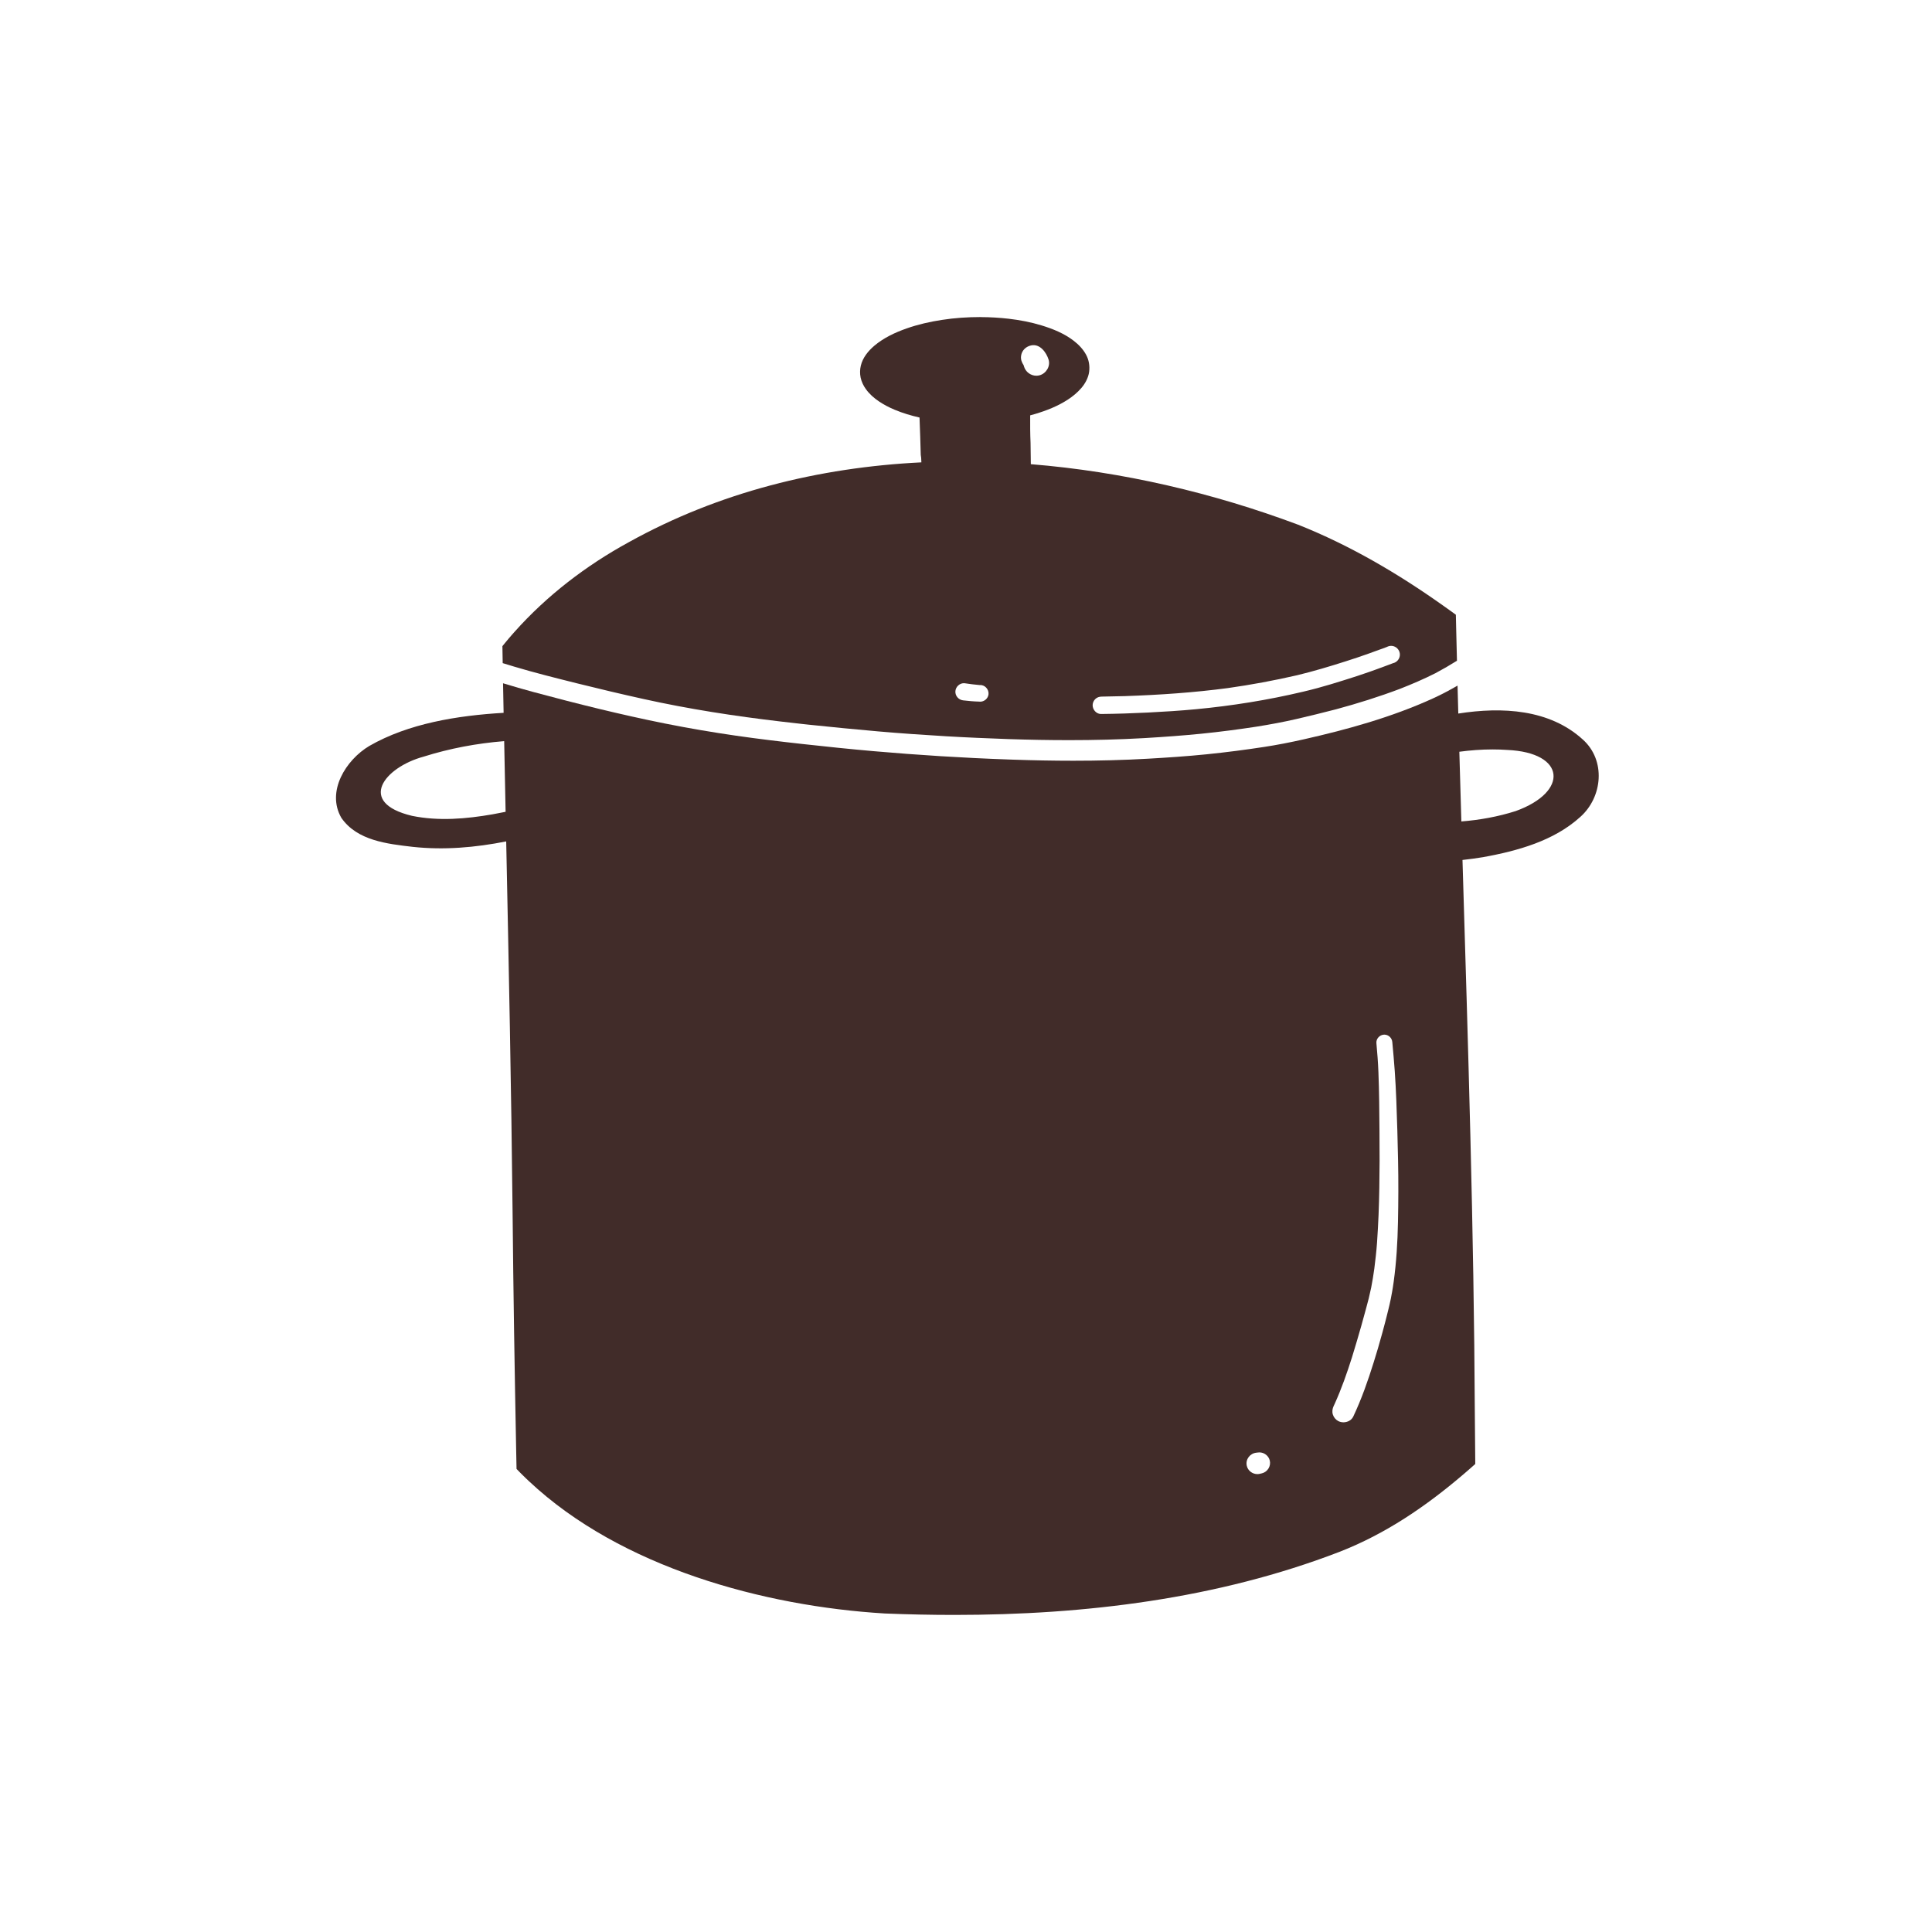<svg xmlns="http://www.w3.org/2000/svg" xmlns:xlink="http://www.w3.org/1999/xlink" width="1080" viewBox="0 0 810 810" height="1080" preserveAspectRatio="xMidYMid meet"><defs><clipPath id="d4bf0232b2"><path d="M 140 286 L 671 286 L 671 677.43 L 140 677.43 Z M 140 286 " clip-rule="nonzero"></path></clipPath><clipPath id="663ef30181"><path d="M 210 132.93 L 611 132.93 L 611 311 L 210 311 Z M 210 132.93 " clip-rule="nonzero"></path></clipPath><clipPath id="b44a1ef728"><path d="M 283.5 358.781 L 526.5 358.781 L 526.5 601.781 L 283.5 601.781 Z M 283.5 358.781 " clip-rule="nonzero"></path></clipPath><clipPath id="da9889f35c"><path d="M 0.5 0.781 L 243.5 0.781 L 243.5 243.781 L 0.5 243.781 Z M 0.5 0.781 " clip-rule="nonzero"></path></clipPath><clipPath id="2fcc6eff76"><rect x="0" width="244" y="0" height="244"></rect></clipPath></defs><path fill="#412c29" d="M 581.312 552.047 C 581.316 552.027 581.324 552.008 581.328 551.988 C 581.332 551.973 581.336 551.953 581.344 551.941 C 581.332 551.98 581.324 552.016 581.312 552.047 C 581.312 552.051 581.312 552.051 581.312 552.047 Z M 581.312 552.047 " fill-opacity="1" fill-rule="nonzero"></path><path fill="#412c29" d="M 581.363 551.844 C 581.355 551.883 581.344 551.918 581.336 551.957 C 581.344 551.922 581.352 551.887 581.363 551.844 Z M 581.363 551.844 " fill-opacity="1" fill-rule="nonzero"></path><g clip-path="url(#d4bf0232b2)"><path fill="#412c29" d="M 177.605 317.227 C 161.129 321.707 149.469 336.492 172.727 342.043 C 183.867 344.328 195.449 343.34 206.57 341.395 C 208.375 341.059 210.176 340.711 211.977 340.352 C 211.773 330.477 211.57 320.602 211.379 310.727 C 199.926 311.648 188.57 313.766 177.605 317.227 Z M 611.836 315.172 C 612.109 324.914 612.395 334.652 612.68 344.395 C 620.414 343.777 628.082 342.398 635.477 340.039 C 657.758 332.004 656.562 315.5 631.902 314.414 C 629.859 314.27 627.812 314.203 625.762 314.203 C 621.109 314.203 616.445 314.555 611.836 315.172 Z M 370.926 394.902 C 370.902 394.902 370.875 394.906 370.848 394.91 C 370.82 394.91 370.793 394.91 370.766 394.914 C 364.422 395.238 358.242 397.977 353.512 402.176 C 351.48 404.043 349.723 406.109 348.25 408.449 C 346.891 410.594 345.738 412.922 344.938 415.34 C 343.375 420.051 342.629 424.938 342.723 429.906 C 342.891 438.812 345.824 447.492 350.328 455.129 C 354.52 462.23 359.621 468.758 364.902 475.09 C 364.922 475.109 364.941 475.141 364.965 475.16 C 365.031 475.246 365.105 475.328 365.172 475.414 C 365.184 475.426 365.191 475.438 365.207 475.453 C 368.836 479.793 372.594 484.012 376.531 488.074 C 381.859 493.559 387.258 498.969 392.879 504.148 C 398.352 509.195 404.043 514.016 410.18 518.246 C 412.301 519.711 415.035 520.633 417.656 520.633 C 417.922 520.633 418.195 520.621 418.457 520.602 C 420.648 520.438 422.781 519.652 424.629 518.488 C 428.227 516.234 431.312 513.258 434.336 510.301 C 440.055 504.711 445.465 498.777 450.57 492.633 C 455.652 486.527 460.371 480.133 464.754 473.508 C 469.285 466.672 473.031 459.348 476.277 451.828 C 477.938 447.992 479.492 444.09 480.613 440.062 C 481.695 436.148 482.637 432.141 483.059 428.094 C 483.508 423.742 483.602 419.254 482.754 414.938 C 482.32 412.738 481.859 410.559 481.109 408.445 C 480.391 406.434 479.559 404.5 478.523 402.641 C 478.5 402.59 478.473 402.539 478.438 402.488 C 478.371 402.359 478.301 402.242 478.23 402.113 C 478.266 402.176 478.297 402.242 478.328 402.297 C 476.383 398.898 473.898 395.863 470.645 393.645 C 467.34 391.395 463.469 390.09 459.543 389.512 C 452.488 388.465 445.152 389.891 438.465 392.195 C 434.848 393.441 431.352 395.043 427.977 396.824 C 424.34 398.734 420.844 400.938 417.637 403.508 C 413.238 407.039 409.398 411.18 406.102 415.73 C 405.121 414.352 404.055 413.023 402.965 411.73 C 400.457 408.762 397.816 405.867 394.82 403.387 C 391.523 400.652 387.809 398.266 383.742 396.832 C 381.719 396.117 379.621 395.453 377.484 395.188 C 376.305 395.039 375.109 394.871 373.93 394.859 C 373.652 394.855 373.379 394.852 373.105 394.852 C 372.395 394.863 371.664 394.879 370.926 394.902 Z M 580.172 433.785 C 578.395 433.906 576.891 435.527 577.066 437.336 C 577.438 441.395 577.754 445.445 577.91 449.512 C 578.07 453.613 578.168 457.723 578.227 461.828 C 578.336 470.117 578.395 478.41 578.402 486.703 C 578.367 494.258 578.277 501.809 577.969 509.363 C 577.801 513.277 577.59 517.188 577.32 521.09 C 577.062 524.711 576.633 528.324 576.184 531.93 C 575.801 534.578 575.402 537.219 574.875 539.844 C 574.527 541.363 574.188 542.871 573.844 544.387 C 573.398 546.016 572.961 547.648 572.543 549.285 C 572.539 549.293 572.539 549.293 572.535 549.301 C 572.527 549.332 572.516 549.363 572.508 549.402 C 571.891 551.586 571.309 553.766 570.703 555.957 C 569.445 560.336 568.184 564.711 566.824 569.066 C 564.73 575.684 562.426 582.25 559.566 588.578 C 559.43 588.863 559.297 589.148 559.164 589.426 C 558.621 590.582 558.418 591.801 558.801 593.035 C 559.156 594.191 559.961 595.18 561.023 595.762 C 561.703 596.133 562.477 596.309 563.246 596.309 C 564.926 596.309 566.613 595.473 567.359 593.902 C 570.832 586.559 573.52 578.875 575.941 571.121 C 575.879 571.324 575.816 571.527 575.754 571.727 C 577.066 567.539 578.324 563.332 579.465 559.094 C 579.516 558.926 579.559 558.758 579.605 558.59 C 579.621 558.543 579.633 558.496 579.645 558.445 C 580.016 557.117 580.367 555.789 580.711 554.453 C 580.914 553.68 581.113 552.91 581.305 552.129 C 581.305 552.125 581.305 552.125 581.305 552.125 C 581.309 552.117 581.309 552.102 581.312 552.094 C 581.312 552.09 581.316 552.09 581.316 552.086 C 581.316 552.082 581.316 552.082 581.316 552.082 L 581.32 552.082 C 581.324 552.078 581.324 552.074 581.324 552.07 L 581.324 552.062 C 581.336 552.027 581.344 551.988 581.352 551.945 C 581.383 551.828 581.414 551.715 581.441 551.594 C 581.441 551.59 581.441 551.59 581.441 551.59 C 581.441 551.59 581.441 551.59 581.441 551.586 C 581.695 550.613 581.945 549.637 582.168 548.652 C 582.172 548.641 582.176 548.621 582.18 548.602 C 582.18 548.602 582.18 548.602 582.18 548.598 C 582.309 548.078 582.43 547.555 582.559 547.031 C 582.957 545.328 583.301 543.609 583.594 541.883 C 583.582 541.953 583.574 542.027 583.562 542.094 C 583.855 540.516 584.09 538.926 584.316 537.34 C 585.445 529.086 585.938 520.75 586.105 512.426 C 586.285 503.824 586.324 495.223 586.148 486.617 C 585.969 478.191 585.758 469.773 585.414 461.355 C 585.254 457.25 585.039 453.156 584.758 449.062 C 584.492 445 584.082 440.957 583.73 436.902 C 583.586 435.16 582.145 433.781 580.398 433.777 C 580.32 433.777 580.242 433.777 580.172 433.785 Z M 527.34 608.977 C 527.137 608.996 526.934 609.023 526.73 609.047 C 524.074 609.34 522.125 611.816 522.707 614.488 C 523.164 616.598 525.078 618.023 527.145 618.023 C 527.449 618.023 527.754 617.996 528.062 617.93 C 528.406 617.859 528.746 617.77 529.086 617.688 C 531.434 617.113 532.934 614.676 532.355 612.316 C 531.863 610.312 530.004 608.922 528.012 608.922 C 527.789 608.922 527.559 608.941 527.34 608.977 Z M 370.902 676.457 C 320.375 673.41 260.375 657.25 221.789 621.016 C 221.371 620.629 220.957 620.234 220.543 619.836 C 220.5 619.801 220.461 619.762 220.414 619.715 C 219.992 619.305 219.555 618.891 219.137 618.465 C 218.734 618.066 218.328 617.664 217.93 617.262 C 217.875 617.207 217.824 617.152 217.77 617.098 C 217.367 616.684 216.961 616.27 216.562 615.852 C 216.516 613.375 216.461 610.906 216.414 608.434 C 215.766 575.219 215.227 541.996 214.91 508.781 C 214.375 456.77 213.297 404.766 212.227 352.762 C 199.332 355.32 186.191 356.473 173.043 355.047 C 162.375 353.805 149.715 352.445 143.117 342.891 C 136.715 331.832 145.016 318.586 154.836 312.742 C 171.23 303.316 191.691 300 211.141 298.855 C 211.059 294.723 210.984 290.59 210.906 286.461 C 215.16 287.766 219.438 289.004 223.738 290.16 C 241.926 295.047 260.23 299.617 278.703 303.316 C 278.875 303.352 279.047 303.387 279.223 303.422 C 279.199 303.418 279.176 303.41 279.152 303.406 C 288.906 305.344 298.691 307.016 308.531 308.434 C 317.812 309.773 327.129 310.895 336.449 311.926 C 346.398 313.023 356.352 314.066 366.324 314.934 C 385.012 316.562 403.734 317.75 422.484 318.406 C 422.449 318.406 422.414 318.406 422.379 318.406 C 422.426 318.406 422.477 318.406 422.523 318.41 C 422.59 318.41 422.66 318.414 422.727 318.418 L 422.723 318.418 C 422.762 318.418 422.797 318.418 422.844 318.422 C 422.871 318.422 422.898 318.422 422.934 318.426 C 422.93 318.422 422.93 318.422 422.926 318.422 C 423.016 318.426 423.105 318.43 423.199 318.434 C 423.176 318.434 423.148 318.434 423.129 318.434 C 423.223 318.434 423.32 318.438 423.418 318.441 C 423.504 318.445 423.59 318.445 423.676 318.449 C 423.668 318.449 423.66 318.445 423.656 318.445 C 423.938 318.453 424.219 318.465 424.508 318.48 C 433.004 318.773 441.508 318.941 450.008 318.941 C 460.574 318.941 471.133 318.68 481.676 318.07 C 481.488 318.082 481.297 318.09 481.109 318.102 C 489.375 317.629 497.645 317.078 505.883 316.242 C 514.082 315.41 522.262 314.348 530.41 313.094 C 530.215 313.121 530.02 313.152 529.824 313.184 C 535.449 312.324 541.012 311.234 546.559 309.98 C 565.02 305.812 583.363 300.723 600.633 292.879 C 604.211 291.25 607.688 289.41 611.086 287.441 C 611.188 291.348 611.293 295.254 611.395 299.16 C 629.75 296.277 649.664 297.309 663.633 310.078 C 673.301 318.754 671.941 334.117 662.57 342.48 C 651.453 352.582 636.25 356.734 621.785 359.371 C 618.918 359.836 616.043 360.223 613.156 360.547 C 615.477 438.016 617.961 515.484 618.332 593.004 C 618.371 597.68 618.414 602.363 618.457 607.035 C 618.477 609.285 618.496 611.535 618.512 613.781 C 618.102 614.156 617.676 614.527 617.254 614.898 C 616.832 615.27 616.418 615.637 615.988 616.008 C 615.562 616.375 615.145 616.746 614.715 617.109 C 614.379 617.406 614.035 617.699 613.691 617.996 C 613.609 618.062 613.527 618.137 613.445 618.203 C 597.844 631.52 580.922 643.09 561.566 650.625 C 510.457 670.301 454.926 677.062 400.125 677.062 C 390.352 677.066 380.602 676.852 370.902 676.457 Z M 370.902 676.457 " fill-opacity="1" fill-rule="nonzero"></path></g><path fill="#412c29" d="M 422.793 318.414 C 422.75 318.414 422.707 318.41 422.664 318.41 C 422.73 318.41 422.797 318.414 422.859 318.414 C 422.84 318.414 422.812 318.414 422.793 318.414 Z M 422.793 318.414 " fill-opacity="1" fill-rule="nonzero"></path><g clip-path="url(#663ef30181)"><path fill="#412c29" d="M 429.191 153.188 C 429.227 153.328 429.258 153.461 429.301 153.598 C 429.969 155.938 432.145 157.523 434.488 157.523 C 434.949 157.523 435.418 157.461 435.883 157.332 C 438.617 156.574 440.488 153.535 439.617 150.75 C 438.668 147.746 436.07 144.137 432.473 144.781 C 430.203 145.188 428.379 146.879 428.086 149.227 C 427.898 150.734 428.398 151.953 429.176 153.133 C 429.18 153.137 429.18 153.141 429.18 153.145 C 429.164 153.125 429.148 153.102 429.137 153.082 C 429.148 153.102 429.164 153.125 429.18 153.145 C 429.156 153.117 429.141 153.086 429.117 153.059 C 429.121 153.066 429.129 153.074 429.133 153.082 C 429.113 153.055 429.098 153.027 429.078 153 C 429.074 152.996 429.07 152.988 429.066 152.98 C 429.047 152.957 429.031 152.93 429.016 152.91 C 428.996 152.879 428.977 152.852 428.957 152.828 C 428.973 152.848 428.988 152.871 429 152.887 C 429.062 152.984 429.129 153.082 429.191 153.188 Z M 400.562 289.699 C 400.371 291.676 401.852 293.41 403.797 293.629 C 406.016 293.879 408.23 294.102 410.453 294.145 C 410.621 294.172 410.789 294.184 410.953 294.184 C 412.676 294.184 414.273 292.832 414.445 291.039 C 414.641 288.992 412.844 287.027 410.781 287.223 C 408.672 287.062 406.578 286.758 404.488 286.461 C 404.348 286.445 404.211 286.438 404.07 286.438 C 402.297 286.438 400.727 287.949 400.562 289.699 Z M 581.48 271.227 C 580.402 271.684 579.266 272.039 578.168 272.438 C 576.719 272.965 575.281 273.496 573.836 274.016 C 570.648 275.164 567.43 276.23 564.207 277.258 C 557.484 279.406 550.73 281.426 543.867 283.086 C 534.25 285.301 524.543 287.102 514.762 288.484 C 500.516 290.371 486.152 291.348 471.789 291.84 C 471.766 291.84 471.75 291.844 471.723 291.844 C 471.711 291.844 471.699 291.848 471.688 291.848 C 468.418 291.945 465.145 292.016 461.879 292.055 C 460.891 292.066 459.965 292.359 459.238 293.047 C 458.543 293.699 458.133 294.613 458.094 295.562 C 458.031 297.469 459.602 299.344 461.578 299.344 C 461.582 299.344 461.594 299.344 461.605 299.344 C 468.184 299.273 474.758 299.066 481.324 298.734 C 488.027 298.398 494.734 297.973 501.418 297.344 C 516.5 295.914 531.488 293.516 546.227 290.023 C 548.281 289.539 550.32 289.027 552.352 288.48 C 556.109 287.473 559.832 286.324 563.543 285.16 C 567.098 284.051 570.648 282.914 574.16 281.668 C 575.062 281.348 575.965 281.023 576.867 280.699 C 577.254 280.555 577.637 280.41 578.027 280.273 C 578.129 280.234 578.23 280.195 578.328 280.156 C 578.93 279.977 579.52 279.723 580.117 279.508 C 581.43 279.027 582.738 278.551 584.039 278.039 C 584.391 277.969 584.734 277.832 585.062 277.641 C 586.344 276.902 587.07 275.438 586.879 273.98 C 586.672 272.363 585.367 271.043 583.75 270.812 C 583.582 270.789 583.414 270.777 583.246 270.777 C 582.637 270.781 582.023 270.938 581.48 271.227 Z M 422.801 309.867 C 422.805 309.867 422.809 309.867 422.812 309.871 C 422.789 309.867 422.766 309.867 422.742 309.867 C 422.75 309.867 422.762 309.867 422.773 309.867 C 422.656 309.863 422.547 309.859 422.438 309.855 C 422.457 309.855 422.48 309.855 422.496 309.855 C 422.473 309.855 422.449 309.855 422.43 309.855 C 422.434 309.855 422.434 309.855 422.438 309.855 C 422.434 309.855 422.434 309.855 422.43 309.855 C 422.371 309.855 422.316 309.852 422.258 309.852 C 422.289 309.852 422.32 309.852 422.348 309.852 C 413.801 309.539 405.25 309.191 396.711 308.684 C 387.203 308.113 377.688 307.477 368.195 306.641 C 358.613 305.797 349.039 304.871 339.473 303.867 C 339.484 303.867 339.492 303.867 339.5 303.867 C 339.41 303.859 339.32 303.852 339.238 303.844 C 338.254 303.734 337.277 303.629 336.297 303.523 C 333.301 303.184 330.301 302.84 327.309 302.496 C 308.047 300.242 288.848 297.277 269.898 293.082 C 260.574 291.02 251.277 288.824 242.008 286.512 C 233.059 284.273 224.09 282.047 215.254 279.391 C 215.258 279.391 215.262 279.391 215.262 279.391 C 215.059 279.328 214.852 279.266 214.648 279.203 C 214.652 279.203 214.652 279.203 214.656 279.207 C 214.652 279.207 214.645 279.203 214.641 279.203 C 214.641 279.203 214.645 279.203 214.645 279.203 C 214.641 279.203 214.637 279.203 214.637 279.199 C 214.633 279.199 214.633 279.199 214.629 279.195 C 214.625 279.195 214.621 279.191 214.617 279.191 C 214.609 279.188 214.598 279.188 214.582 279.184 C 214.598 279.188 214.609 279.188 214.617 279.191 C 214.621 279.191 214.621 279.191 214.625 279.195 C 214.602 279.188 214.574 279.188 214.555 279.176 C 214.555 279.176 214.559 279.176 214.559 279.176 C 214.547 279.172 214.535 279.168 214.52 279.164 C 214.523 279.164 214.523 279.164 214.523 279.164 C 214.516 279.16 214.516 279.16 214.508 279.16 C 214.512 279.16 214.516 279.164 214.52 279.164 C 214.516 279.164 214.512 279.16 214.508 279.16 C 214.488 279.156 214.469 279.152 214.449 279.145 C 214.457 279.145 214.465 279.148 214.477 279.148 C 213.238 278.777 212 278.402 210.758 278.02 C 210.719 275.648 210.684 273.281 210.637 270.906 C 211.047 270.391 211.465 269.883 211.883 269.375 C 212.117 269.09 212.359 268.805 212.598 268.52 C 212.836 268.227 213.086 267.941 213.32 267.652 C 213.715 267.195 214.109 266.742 214.5 266.289 C 214.914 265.816 215.324 265.348 215.742 264.883 C 229.289 249.676 245.812 237.039 263.605 227.332 C 301.406 206.32 343.453 195.953 386.297 193.844 C 386.258 192.391 386.172 191.297 386.031 190.695 C 385.898 185.48 385.719 180.266 385.516 175.047 C 381.988 174.254 378.523 173.215 375.184 171.828 C 372.867 170.871 370.625 169.711 368.547 168.316 C 366.453 166.914 364.508 165.211 363.035 163.152 C 361.984 161.699 361.191 160.051 360.82 158.293 C 360.484 156.641 360.504 154.945 360.902 153.305 C 361.711 149.922 363.98 147.168 366.574 144.945 C 370.508 141.629 375.254 139.406 380.078 137.707 C 384.895 136.008 389.898 134.887 394.934 134.113 C 400.246 133.289 405.637 132.93 411.012 132.93 C 411.102 132.93 411.199 132.938 411.293 132.949 C 415.164 132.965 419.031 133.188 422.895 133.633 C 427.555 134.176 432.215 135.059 436.703 136.434 C 441.453 137.883 446.223 139.82 450.176 142.883 C 452.254 144.488 454.09 146.395 455.348 148.719 C 456.531 150.902 456.941 153.383 456.633 155.832 C 456.309 158.367 454.973 160.809 453.32 162.723 C 451.703 164.598 449.805 166.152 447.742 167.508 C 443.527 170.27 438.77 172.133 433.973 173.562 C 433.281 173.762 432.598 173.961 431.906 174.141 C 431.883 178.016 431.891 181.879 432.066 185.703 C 432.102 188.676 432.141 191.645 432.18 194.613 C 470.695 197.707 508.883 206.738 544.266 219.992 C 566.035 228.645 586.121 240.48 605.121 253.953 C 605.168 253.984 605.207 254.02 605.262 254.051 C 606.062 254.621 606.871 255.195 607.672 255.773 C 607.719 255.805 607.762 255.84 607.812 255.871 C 608.668 256.484 609.52 257.113 610.375 257.73 C 610.426 259.887 610.473 262.051 610.523 264.203 C 610.625 268.477 610.727 272.746 610.836 277.02 C 607.875 278.879 604.867 280.617 601.785 282.254 C 596.949 284.699 591.988 286.824 586.945 288.801 C 578.172 292.113 569.25 294.914 560.199 297.359 C 554.605 298.812 548.996 300.191 543.363 301.488 C 537.898 302.746 532.398 303.758 526.855 304.645 C 527.051 304.613 527.242 304.586 527.441 304.559 C 519.5 305.773 511.527 306.836 503.527 307.629 C 495.887 308.387 488.234 308.945 480.57 309.402 C 480.148 309.426 479.719 309.449 479.289 309.477 C 469.016 310.062 458.734 310.309 448.441 310.309 C 439.895 310.316 431.336 310.152 422.801 309.867 Z M 422.801 309.867 " fill-opacity="1" fill-rule="nonzero"></path></g><path fill="#412c29" d="M 339.246 303.848 C 339.41 303.863 339.582 303.883 339.75 303.902 C 339.578 303.883 339.41 303.863 339.246 303.848 Z M 339.246 303.848 " fill-opacity="1" fill-rule="nonzero"></path><g clip-path="url(#b44a1ef728)"><g transform="matrix(1, 0, 0, 1, 283, 358)"><g clip-path="url(#2fcc6eff76)"><g clip-path="url(#da9889f35c)"><path fill="#412c29" d="M 0.5 0.781 L 243.5 0.781 L 243.5 243.781 L 0.5 243.781 Z M 0.5 0.781 " fill-opacity="1" fill-rule="nonzero"></path></g></g></g></g></svg>